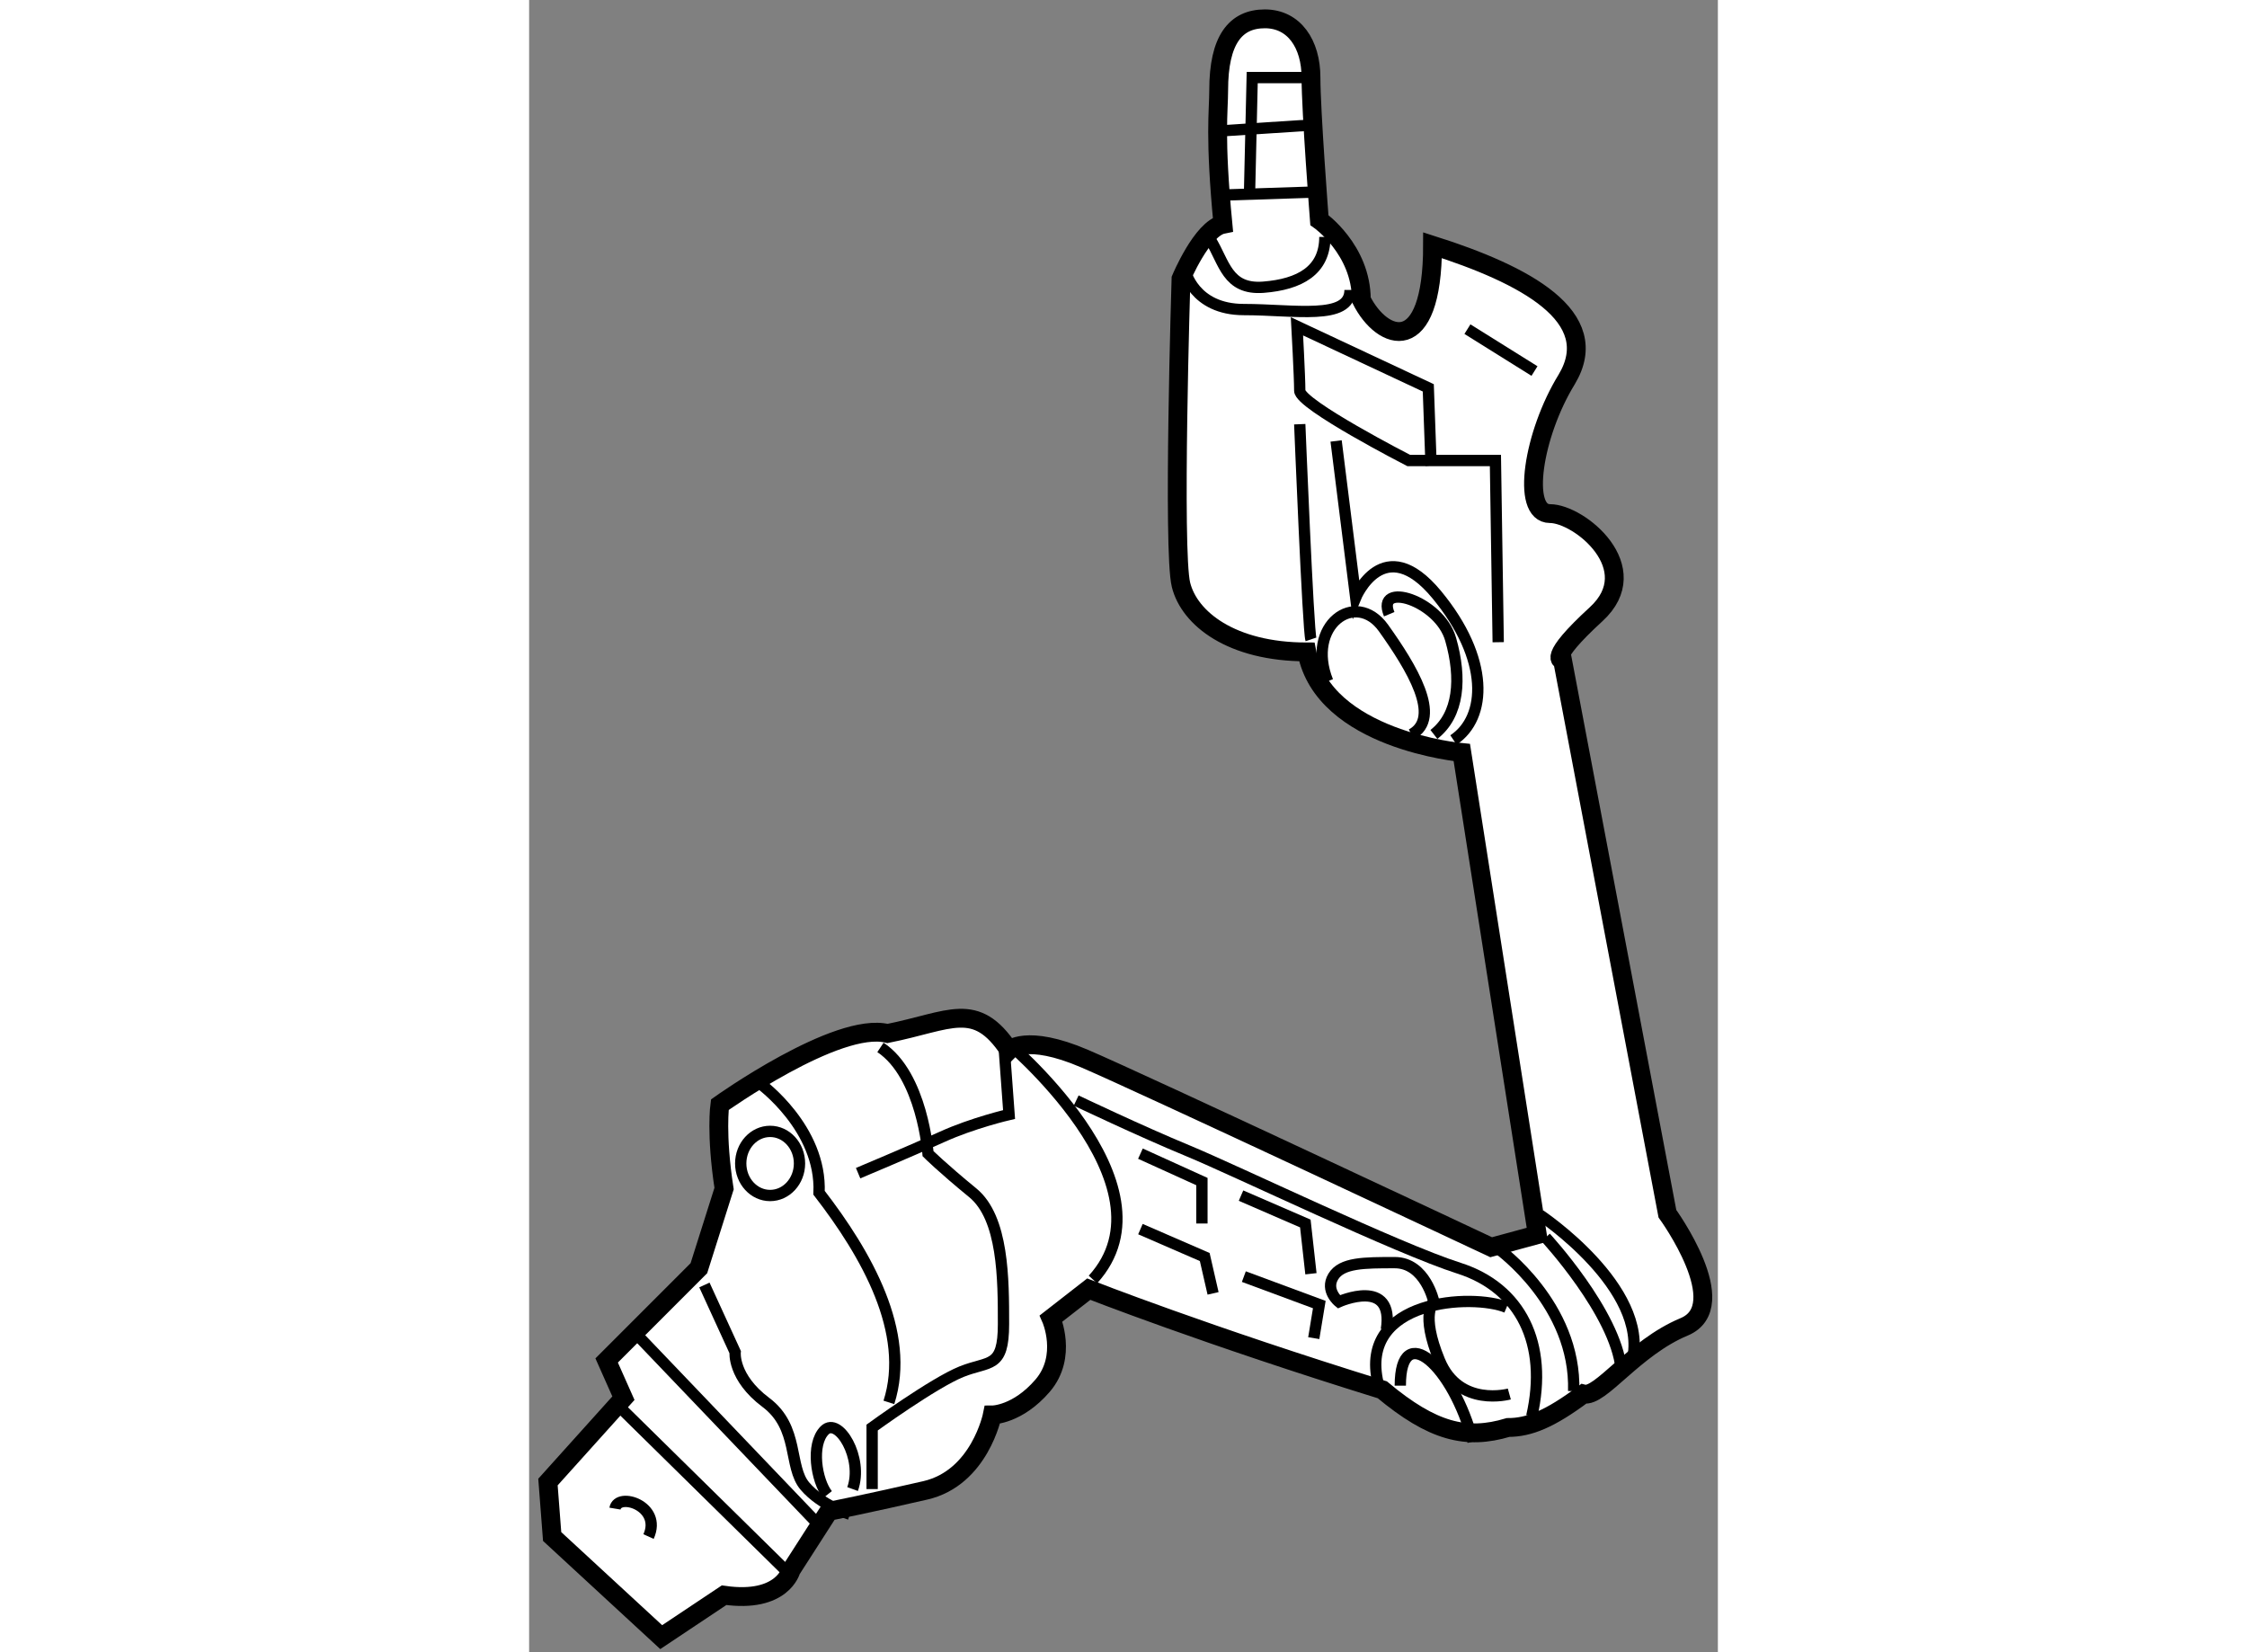 <?xml version="1.0" encoding="utf-8"?>
<!-- Generator: Adobe Illustrator 15.1.0, SVG Export Plug-In . SVG Version: 6.00 Build 0)  -->
<!DOCTYPE svg PUBLIC "-//W3C//DTD SVG 1.1//EN" "http://www.w3.org/Graphics/SVG/1.1/DTD/svg11.dtd">
<svg version="1.1" xmlns="http://www.w3.org/2000/svg" xmlns:xlink="http://www.w3.org/1999/xlink" x="0px" y="0px" width="244.8px"
	 height="180px" viewBox="140.641 5.904 31.555 43.857" enable-background="new 0 0 244.8 180" xml:space="preserve">
	
<rect x="140.641" y="5.904" width="31.555" height="43.857" fill="#808080" stroke="none"/>
	
<g><path fill="#FFFFFF" stroke="#000000" stroke-width="0.5" d="M153.381,33.781c0,0,0.445-0.445,2.004,0.223
				c1.557,0.667,10.793,5.007,10.793,5.007l1.225-0.333l-2.004-12.798c0,0-3.672-0.333-4.115-2.671c-2.005,0-3.118-0.89-3.339-1.781
				c-0.224-0.89,0-8.124,0-8.124s0.556-1.335,1.113-1.446c-0.225-2.336-0.113-3.004-0.113-3.561c0-1.336,0.446-1.893,1.226-1.893
				c0.778,0,1.224,0.668,1.224,1.558c0,0.891,0.223,3.784,0.223,3.784s1.113,0.779,1.113,2.114c0.557,1.113,1.891,1.56,1.891-1.446
				c2.447,0.779,4.563,1.892,3.561,3.561c-0.89,1.447-1.223,3.562-0.445,3.562c0.78,0,2.562,1.447,1.226,2.671
				c-1.336,1.225-0.891,1.225-0.891,1.225l2.783,14.688c0,0,1.779,2.448,0.443,3.004c-1.335,0.556-2.227,1.892-2.669,1.781
				c-0.893,0.668-1.447,0.89-2.003,0.89c-1.113,0.334-2.005,0.111-3.339-1.001c-4.676-1.447-7.792-2.671-7.792-2.671l-1,0.779
				c0,0,0.444,1.001-0.223,1.781c-0.669,0.779-1.336,0.779-1.336,0.779s-0.333,1.669-1.779,2.002
				c-1.448,0.334-2.562,0.557-2.562,0.557c-1.001,1.558-1.001,1.558-1.001,1.558s-0.223,0.891-1.779,0.668
				c-1.669,1.113-1.669,1.113-1.669,1.113l-2.895-2.671l-0.111-1.446l2.003-2.226l-0.445-1.001l2.448-2.449l0.669-2.114
				c-0.223-1.446-0.113-2.226-0.113-2.226s3.116-2.225,4.452-1.891C151.823,33.003,152.49,32.446,153.381,33.781z"></path><ellipse fill="none" stroke="#000000" stroke-width="0.3" cx="147.038" cy="36.787" rx="0.78" ry="0.851"></ellipse><path fill="none" stroke="#000000" stroke-width="0.3" d="M146.778,34.671c0,0,1.634,1.188,1.559,2.894
				c1.26,1.631,2.448,3.711,1.854,5.565"></path><path fill="none" stroke="#000000" stroke-width="0.3" d="M145.294,40.013l0.816,1.781c0,0-0.074,0.668,0.815,1.336
				c0.892,0.667,0.594,1.706,1.039,2.225c0.447,0.521,1.188,0.743,1.188,0.743"></path><line fill="none" stroke="#000000" stroke-width="0.3" x1="143.589" y1="41.424" x2="148.484" y2="46.543"></line><line fill="none" stroke="#000000" stroke-width="0.3" x1="142.995" y1="43.204" x2="147.67" y2="47.803"></line><path fill="none" stroke="#000000" stroke-width="0.3" d="M142.92,45.949c0.075-0.447,1.26-0.074,0.891,0.742"></path><path fill="none" stroke="#000000" stroke-width="0.3" d="M149.227,45.43c0.296-0.817-0.372-1.927-0.742-1.558
				c-0.372,0.371-0.221,1.336,0.075,1.706"></path><path fill="none" stroke="#000000" stroke-width="0.3" d="M149.746,45.43v-1.633c0,0,1.633-1.186,2.374-1.483
				c0.741-0.297,1.113-0.076,1.113-1.262c0-1.186,0-2.819-0.817-3.487c-0.816-0.668-1.186-1.038-1.186-1.038s-0.15-2.079-1.263-2.82"></path><path fill="none" stroke="#000000" stroke-width="0.3" d="M149.374,37.045c0,0,1.41-0.591,2.226-0.962
				c0.816-0.372,1.781-0.595,1.781-0.595l-0.147-2.003c0,0,4.674,3.86,2.373,6.382"></path><path fill="none" stroke="#000000" stroke-width="0.3" d="M155.162,35.117c0,0,1.706,0.814,2.968,1.335
				c1.261,0.521,5.564,2.597,7.195,3.116c1.633,0.521,2.375,2.001,1.93,3.932"></path><path fill="none" stroke="#000000" stroke-width="0.3" d="M166.587,40.607c-0.89-0.371-3.934-0.223-3.414,2.003"></path><path fill="none" stroke="#000000" stroke-width="0.3" d="M165.697,44.168c-0.521-2.003-1.931-3.264-1.931-1.483"></path><path fill="none" stroke="#000000" stroke-width="0.3" d="M166.66,42.907c0,0-1.335,0.371-1.853-0.89
				c-0.521-1.26-0.15-1.558-0.15-1.558s-0.224-1.039-1.038-1.039c-0.815,0-1.409,0-1.633,0.371c-0.223,0.37,0.149,0.668,0.149,0.668
				s1.483-0.667,1.261,0.742"></path><polyline fill="none" stroke="#000000" stroke-width="0.3" points="156.868,38.53 158.575,39.271 158.796,40.236 		"></polyline><polyline fill="none" stroke="#000000" stroke-width="0.3" points="159.613,39.791 161.616,40.533 161.469,41.424 		"></polyline><polyline fill="none" stroke="#000000" stroke-width="0.3" points="161.394,39.715 161.245,38.381 159.538,37.641 		"></polyline><polyline fill="none" stroke="#000000" stroke-width="0.3" points="158.5,38.381 158.5,37.268 156.868,36.527 		"></polyline><path fill="none" stroke="#000000" stroke-width="0.3" d="M166.364,39.049c0,0,2.077,1.482,2.004,3.782"></path><path fill="none" stroke="#000000" stroke-width="0.3" d="M167.625,38.753c0,0,1.854,2.003,2.003,3.485"></path><path fill="none" stroke="#000000" stroke-width="0.3" d="M167.478,38.158c0,0,2.894,1.93,2.448,3.858"></path><path fill="none" stroke="#000000" stroke-width="0.3" d="M164.584,18.277l-0.075-2.078l-3.486-1.633c0,0,0.074,1.337,0.074,1.708
				c0,0.37,2.893,1.854,2.893,1.854h2.301l0.074,4.823"></path><path fill="none" stroke="#000000" stroke-width="0.3" d="M161.394,22.876c-0.075-0.223-0.297-5.712-0.297-5.712"></path><path fill="none" stroke="#000000" stroke-width="0.3" d="M162.062,17.609l0.52,4.154c0,0,0.739-1.782,2.151-0.075
				c1.41,1.707,1.336,3.265,0.444,3.858"></path><path fill="none" stroke="#000000" stroke-width="0.3" d="M161.839,23.988c-0.594-1.483,0.742-2.449,1.483-1.411
				c0.742,1.041,1.558,2.375,0.742,2.822"></path><path fill="none" stroke="#000000" stroke-width="0.3" d="M163.472,22.208c-0.372-0.891,1.336-0.371,1.631,0.668
				c0.296,1.038,0.223,2.004-0.445,2.523"></path><path fill="none" stroke="#000000" stroke-width="0.3" d="M158.055,13.083c0,0,0.223,1.038,1.559,1.038
				c1.335,0,2.818,0.295,2.818-0.521"></path><line fill="none" stroke="#000000" stroke-width="0.3" x1="165.548" y1="14.641" x2="167.328" y2="15.753"></line><path fill="none" stroke="#000000" stroke-width="0.3" d="M158.723,12.266c0.372,0.594,0.444,1.337,1.41,1.262
				c0.964-0.076,1.631-0.445,1.631-1.335"></path><line fill="none" stroke="#000000" stroke-width="0.3" x1="159.095" y1="11.08" x2="161.394" y2="11.005"></line><line fill="none" stroke="#000000" stroke-width="0.3" x1="159.095" y1="9.372" x2="161.394" y2="9.224"></line><polyline fill="none" stroke="#000000" stroke-width="0.3" points="161.394,7.963 159.835,7.963 159.761,11.153 		"></polyline></g>


</svg>